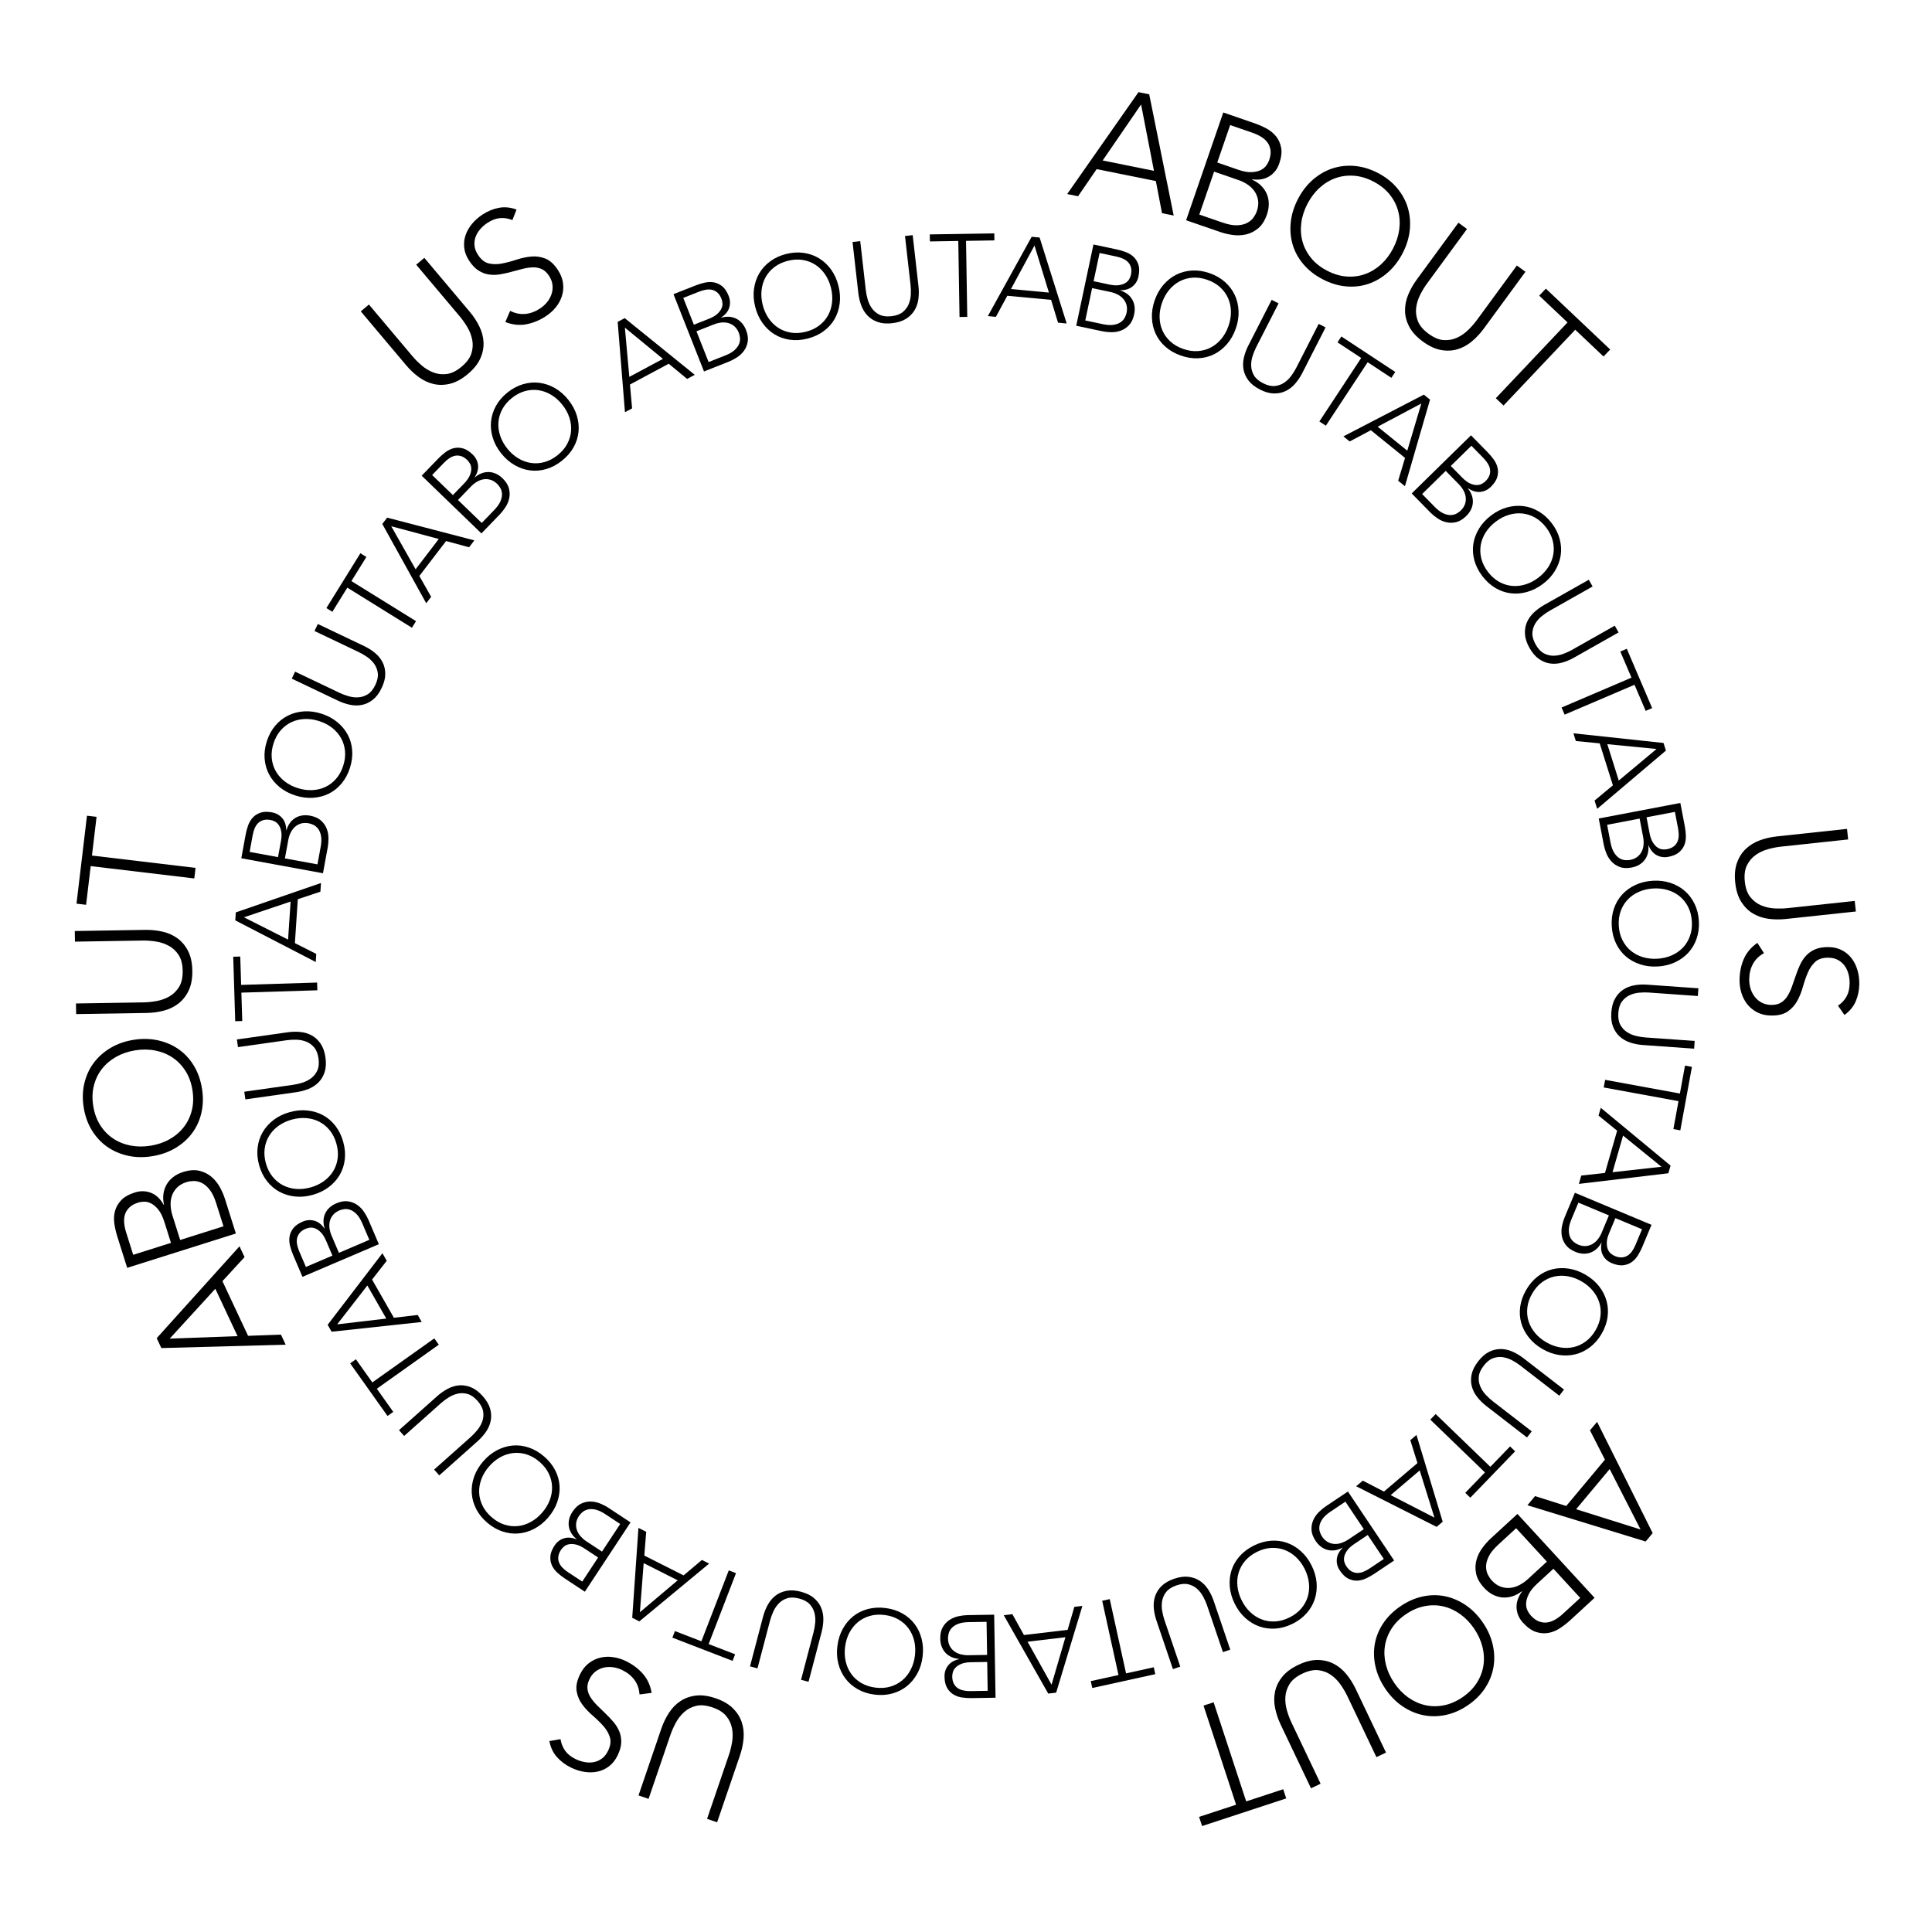 <?xml version="1.0" encoding="iso-8859-1"?>
<!-- Generator: Adobe Illustrator 23.0.1, SVG Export Plug-In . SVG Version: 6.00 Build 0)  -->
<svg version="1.1" id="Layer_1" xmlns="http://www.w3.org/2000/svg" xmlns:xlink="http://www.w3.org/1999/xlink" x="0px" y="0px"
	 viewBox="0 0 216 216" style="enable-background:new 0 0 216 216;" xml:space="preserve">
<g>
	<path d="M69.057,35.988l0.786-0.421l7.831,6.338l-0.855,0.458l-2.055-1.696l-4.335,2.323l0.24,2.669l-0.798,0.428L69.057,35.988z
		 M69.862,36.629l0.496,5.507l3.757-2.013L69.862,36.629z"/>
	<path d="M75.297,32.89l2.488-0.982c0.325-0.128,0.665-0.232,1.02-0.311c0.354-0.079,0.697-0.087,1.027-0.024
		s0.637,0.209,0.921,0.44c0.284,0.231,0.522,0.591,0.715,1.079c0.173,0.439,0.194,0.873,0.062,1.301
		c-0.132,0.428-0.433,0.796-0.904,1.104l0.01,0.024c0.294-0.088,0.581-0.124,0.86-0.107s0.541,0.083,0.784,0.198
		c0.243,0.116,0.461,0.281,0.654,0.497s0.349,0.473,0.468,0.774c0.196,0.496,0.26,0.938,0.192,1.327
		c-0.067,0.389-0.21,0.729-0.428,1.022c-0.218,0.293-0.483,0.539-0.795,0.737c-0.312,0.199-0.614,0.355-0.907,0.471l-2.757,1.088
		L75.297,32.89z M77.576,36.305l1.671-0.66c0.415-0.164,0.732-0.348,0.953-0.552c0.22-0.205,0.375-0.409,0.463-0.613
		c0.089-0.205,0.125-0.399,0.107-0.585s-0.053-0.348-0.107-0.486c-0.119-0.301-0.269-0.531-0.449-0.69s-0.379-0.264-0.596-0.314
		s-0.45-0.055-0.697-0.014s-0.497,0.111-0.749,0.211l-1.781,0.703L77.576,36.305z M79.223,40.477l1.842-0.727
		c0.472-0.186,0.83-0.393,1.073-0.621c0.244-0.228,0.409-0.458,0.497-0.689c0.087-0.231,0.119-0.454,0.097-0.666
		c-0.023-0.212-0.064-0.395-0.125-0.55c-0.125-0.317-0.294-0.565-0.506-0.745c-0.211-0.18-0.443-0.302-0.695-0.367
		c-0.251-0.065-0.514-0.082-0.788-0.049c-0.274,0.033-0.537,0.099-0.789,0.199l-1.964,0.775L79.223,40.477z"/>
	<path d="M84.43,34.298c-0.173-0.687-0.218-1.347-0.134-1.981c0.084-0.634,0.276-1.212,0.578-1.735
		c0.301-0.522,0.708-0.974,1.221-1.355c0.512-0.381,1.112-0.659,1.799-0.832c0.687-0.173,1.346-0.213,1.978-0.12
		c0.632,0.093,1.205,0.298,1.717,0.616c0.513,0.317,0.957,0.735,1.331,1.254c0.374,0.519,0.647,1.122,0.821,1.809
		c0.173,0.687,0.218,1.35,0.135,1.988c-0.083,0.639-0.274,1.219-0.576,1.741c-0.301,0.522-0.708,0.972-1.222,1.349
		s-1.114,0.652-1.801,0.826c-0.687,0.173-1.345,0.215-1.977,0.126c-0.631-0.089-1.203-0.292-1.715-0.609
		c-0.513-0.317-0.957-0.737-1.332-1.26C84.877,35.59,84.603,34.985,84.43,34.298z M85.27,34.087c0.141,0.56,0.361,1.059,0.661,1.497
		s0.66,0.794,1.08,1.067c0.42,0.272,0.892,0.452,1.414,0.537c0.521,0.085,1.075,0.054,1.66-0.094s1.087-0.382,1.506-0.704
		c0.419-0.322,0.75-0.703,0.99-1.142c0.241-0.439,0.39-0.923,0.446-1.451c0.056-0.528,0.014-1.072-0.127-1.632
		c-0.141-0.56-0.361-1.059-0.661-1.497s-0.66-0.794-1.081-1.067c-0.42-0.272-0.891-0.452-1.413-0.537s-1.075-0.054-1.66,0.094
		c-0.585,0.147-1.087,0.382-1.507,0.704c-0.419,0.322-0.75,0.703-0.99,1.142c-0.241,0.439-0.39,0.923-0.446,1.451
		C85.086,32.983,85.128,33.527,85.27,34.087z"/>
	<path d="M102.686,31.986c0.056,0.496,0.053,0.976-0.008,1.44s-0.205,0.886-0.431,1.263s-0.542,0.695-0.948,0.952
		s-0.922,0.422-1.548,0.493c-0.625,0.071-1.165,0.027-1.619-0.133c-0.454-0.16-0.833-0.398-1.137-0.716
		c-0.305-0.317-0.539-0.695-0.703-1.134c-0.165-0.439-0.274-0.906-0.331-1.401l-0.646-5.695l0.86-0.098l0.622,5.473
		c0.037,0.331,0.107,0.679,0.211,1.045c0.103,0.367,0.262,0.701,0.477,1.001c0.214,0.302,0.497,0.538,0.846,0.709
		c0.35,0.171,0.793,0.227,1.332,0.166s0.959-0.214,1.261-0.46s0.524-0.539,0.666-0.881c0.142-0.341,0.222-0.703,0.24-1.083
		c0.018-0.38,0.009-0.736-0.029-1.066l-0.621-5.474l0.86-0.098L102.686,31.986z"/>
	<path d="M107.138,26.942l-3.174,0.052l-0.013-0.787l7.212-0.117l0.013,0.787l-3.173,0.052l0.138,8.498l-0.865,0.014L107.138,26.942
		z"/>
	<path d="M115.341,26.472l0.888,0.083l3.026,9.609l-0.967-0.09l-0.775-2.549l-4.896-0.458l-1.274,2.357l-0.901-0.084L115.341,26.472
		z M115.657,27.45l-2.629,4.865l4.244,0.397L115.657,27.45z"/>
	<path d="M122.25,27.334l2.617,0.555c0.343,0.072,0.683,0.174,1.021,0.304s0.629,0.312,0.87,0.546
		c0.24,0.234,0.416,0.526,0.525,0.875c0.108,0.349,0.108,0.781,0,1.294c-0.098,0.462-0.32,0.835-0.666,1.119
		c-0.347,0.284-0.801,0.425-1.363,0.422l-0.005,0.025c0.293,0.089,0.552,0.218,0.775,0.386c0.224,0.168,0.405,0.368,0.544,0.598
		s0.229,0.489,0.271,0.775s0.029,0.587-0.037,0.904c-0.11,0.521-0.302,0.926-0.572,1.212s-0.578,0.492-0.922,0.616
		c-0.344,0.124-0.7,0.183-1.069,0.176s-0.708-0.043-1.016-0.108l-2.899-0.615L122.25,27.334z M121.335,35.827l1.937,0.411
		c0.496,0.105,0.909,0.13,1.238,0.075c0.329-0.055,0.594-0.155,0.794-0.301c0.201-0.145,0.351-0.312,0.448-0.501
		c0.099-0.189,0.165-0.365,0.199-0.528c0.071-0.333,0.067-0.633-0.01-0.9c-0.078-0.267-0.203-0.497-0.377-0.689
		c-0.174-0.193-0.384-0.352-0.63-0.476c-0.246-0.124-0.502-0.214-0.768-0.27l-2.065-0.438L121.335,35.827z M122.265,31.439
		l1.758,0.373c0.437,0.092,0.803,0.114,1.099,0.065c0.297-0.049,0.538-0.134,0.725-0.255c0.187-0.122,0.324-0.264,0.413-0.429
		c0.088-0.165,0.147-0.319,0.179-0.465c0.067-0.316,0.069-0.591,0.007-0.823c-0.062-0.232-0.17-0.429-0.323-0.591
		c-0.154-0.162-0.345-0.294-0.573-0.396s-0.476-0.181-0.741-0.237l-1.873-0.397L122.265,31.439z"/>
	<path d="M129.103,33.554c0.234-0.668,0.562-1.243,0.982-1.726c0.42-0.482,0.899-0.858,1.439-1.127
		c0.539-0.269,1.128-0.421,1.766-0.456c0.639-0.035,1.291,0.065,1.96,0.3c0.668,0.235,1.239,0.566,1.715,0.993
		c0.476,0.427,0.84,0.914,1.092,1.462c0.252,0.547,0.392,1.141,0.417,1.78c0.025,0.64-0.08,1.293-0.314,1.961
		c-0.235,0.668-0.563,1.246-0.985,1.732c-0.421,0.487-0.901,0.864-1.441,1.133c-0.539,0.269-1.128,0.419-1.764,0.45
		c-0.637,0.031-1.289-0.071-1.957-0.306s-1.241-0.564-1.718-0.986c-0.477-0.423-0.842-0.908-1.094-1.456s-0.391-1.143-0.414-1.786
		C128.762,34.877,128.867,34.222,129.103,33.554z M129.919,33.841c-0.191,0.544-0.283,1.082-0.275,1.613s0.111,1.026,0.312,1.486
		c0.199,0.459,0.493,0.869,0.882,1.228c0.388,0.359,0.866,0.639,1.436,0.839s1.117,0.282,1.645,0.245
		c0.528-0.037,1.014-0.172,1.457-0.405c0.443-0.233,0.834-0.554,1.173-0.963s0.604-0.886,0.795-1.431s0.284-1.082,0.276-1.613
		c-0.008-0.531-0.112-1.026-0.312-1.486c-0.2-0.459-0.494-0.869-0.882-1.228c-0.389-0.359-0.867-0.638-1.437-0.838
		s-1.117-0.282-1.645-0.245s-1.013,0.172-1.456,0.405c-0.444,0.233-0.835,0.555-1.174,0.964S130.11,33.296,129.919,33.841z"/>
	<path d="M145.594,41.708c-0.227,0.444-0.494,0.843-0.803,1.196c-0.308,0.353-0.66,0.625-1.057,0.815s-0.835,0.28-1.316,0.271
		c-0.48-0.01-1.001-0.158-1.562-0.445c-0.561-0.286-0.985-0.622-1.275-1.005c-0.29-0.384-0.475-0.792-0.553-1.225
		c-0.078-0.433-0.064-0.877,0.041-1.334s0.271-0.907,0.498-1.351l2.607-5.104l0.771,0.394l-2.506,4.906
		c-0.15,0.296-0.284,0.625-0.401,0.988c-0.116,0.362-0.168,0.729-0.155,1.098c0.012,0.37,0.116,0.723,0.313,1.059
		c0.196,0.336,0.536,0.627,1.019,0.874s0.918,0.351,1.306,0.313c0.387-0.038,0.734-0.16,1.041-0.366s0.573-0.463,0.799-0.771
		c0.225-0.307,0.413-0.608,0.564-0.904l2.506-4.905l0.771,0.394L145.594,41.708z"/>
	<path d="M152.183,40.021l-2.65-1.746l0.433-0.657l6.024,3.968l-0.434,0.657l-2.65-1.746l-4.675,7.097l-0.723-0.476L152.183,40.021z
		"/>
	<path d="M159.186,44.121l0.693,0.561l-2.806,9.676l-0.755-0.611l0.767-2.552l-3.822-3.095l-2.367,1.256l-0.703-0.569
		L159.186,44.121z M158.907,45.111l-4.884,2.593l3.312,2.683L158.907,45.111z"/>
	<path d="M164.46,48.667l1.872,1.911c0.245,0.25,0.473,0.522,0.683,0.818c0.211,0.296,0.352,0.608,0.422,0.937
		c0.071,0.328,0.056,0.668-0.047,1.02s-0.341,0.71-0.716,1.078c-0.337,0.33-0.729,0.518-1.174,0.563
		c-0.446,0.045-0.902-0.089-1.369-0.403l-0.019,0.019c0.195,0.237,0.34,0.487,0.433,0.751c0.094,0.264,0.134,0.53,0.122,0.799
		c-0.012,0.269-0.079,0.534-0.202,0.795c-0.124,0.261-0.301,0.505-0.532,0.732c-0.381,0.374-0.764,0.604-1.147,0.693
		s-0.754,0.09-1.108,0.002c-0.354-0.087-0.684-0.235-0.987-0.446c-0.305-0.21-0.566-0.427-0.787-0.652l-2.074-2.117L164.46,48.667z
		 M158.996,55.234l1.386,1.414c0.355,0.362,0.685,0.611,0.989,0.748c0.305,0.136,0.581,0.199,0.829,0.189
		c0.247-0.01,0.464-0.066,0.65-0.169c0.187-0.104,0.339-0.213,0.458-0.33c0.243-0.238,0.406-0.49,0.489-0.755
		s0.106-0.526,0.068-0.783c-0.037-0.257-0.125-0.505-0.262-0.744c-0.137-0.24-0.3-0.456-0.489-0.65l-1.478-1.508L158.996,55.234z
		 M162.199,52.095l1.258,1.283c0.312,0.318,0.604,0.54,0.879,0.663c0.273,0.124,0.522,0.186,0.745,0.188
		c0.223,0.002,0.416-0.041,0.581-0.129c0.164-0.088,0.3-0.184,0.406-0.288c0.23-0.226,0.385-0.454,0.461-0.682
		s0.096-0.452,0.058-0.671c-0.038-0.22-0.124-0.436-0.258-0.647s-0.296-0.414-0.485-0.608l-1.34-1.367L162.199,52.095z"/>
	<path d="M166.712,57.625c0.564-0.427,1.155-0.726,1.771-0.896s1.225-0.219,1.822-0.146c0.599,0.073,1.174,0.271,1.725,0.595
		c0.552,0.323,1.041,0.767,1.469,1.332c0.427,0.564,0.721,1.156,0.882,1.774c0.161,0.619,0.195,1.226,0.104,1.821
		c-0.092,0.596-0.304,1.167-0.636,1.714c-0.331,0.547-0.779,1.034-1.345,1.461c-0.564,0.428-1.157,0.728-1.777,0.901
		c-0.62,0.173-1.229,0.223-1.827,0.149s-1.172-0.273-1.72-0.599s-1.035-0.771-1.463-1.335c-0.427-0.565-0.723-1.155-0.887-1.771
		c-0.165-0.616-0.201-1.221-0.109-1.817c0.092-0.596,0.306-1.168,0.641-1.718C165.696,58.542,166.146,58.053,166.712,57.625z
		 M167.233,58.316c-0.46,0.348-0.833,0.746-1.12,1.193c-0.286,0.447-0.474,0.917-0.561,1.411s-0.067,0.997,0.058,1.511
		c0.126,0.513,0.37,1.011,0.734,1.492c0.364,0.481,0.776,0.852,1.236,1.112s0.939,0.416,1.438,0.466
		c0.498,0.05,1.002-0.002,1.51-0.156s0.992-0.405,1.452-0.753c0.461-0.348,0.834-0.746,1.121-1.193
		c0.286-0.447,0.474-0.917,0.561-1.411c0.087-0.494,0.067-0.997-0.058-1.511c-0.126-0.514-0.37-1.011-0.734-1.492
		c-0.364-0.481-0.776-0.852-1.236-1.112c-0.46-0.26-0.939-0.416-1.438-0.466c-0.498-0.05-1.002,0.001-1.51,0.156
		C168.178,57.716,167.694,57.968,167.233,58.316z"/>
	<path d="M175.971,73.527c-0.435,0.246-0.877,0.431-1.329,0.556c-0.451,0.125-0.896,0.157-1.331,0.097s-0.852-0.227-1.247-0.5
		s-0.748-0.685-1.059-1.232c-0.31-0.548-0.479-1.062-0.51-1.542s0.041-0.922,0.214-1.327s0.43-0.768,0.77-1.09
		s0.727-0.607,1.16-0.852l4.989-2.821l0.426,0.753l-4.795,2.711c-0.289,0.164-0.582,0.365-0.879,0.603
		c-0.298,0.238-0.543,0.515-0.736,0.831c-0.193,0.315-0.301,0.667-0.321,1.056c-0.021,0.389,0.102,0.819,0.368,1.291
		c0.267,0.472,0.572,0.799,0.916,0.981c0.345,0.182,0.701,0.271,1.071,0.268c0.369-0.003,0.733-0.07,1.091-0.202
		s0.681-0.279,0.97-0.443l4.795-2.711l0.426,0.753L175.971,73.527z"/>
	<path d="M182.401,75.761l-1.247-2.918l0.723-0.31l2.836,6.633l-0.724,0.31l-1.248-2.918l-7.814,3.34l-0.34-0.796L182.401,75.761z"
		/>
	<path d="M185.984,83.065l0.268,0.851l-7.687,6.514l-0.291-0.926l2.05-1.703l-1.476-4.692l-2.667-0.261l-0.271-0.863L185.984,83.065
		z M185.205,83.737l-5.504-0.538l1.279,4.066L185.205,83.737z"/>
	<path d="M187.865,89.771l0.502,2.628c0.065,0.343,0.104,0.697,0.115,1.06c0.011,0.363-0.045,0.701-0.168,1.013
		c-0.122,0.312-0.324,0.587-0.604,0.823c-0.28,0.236-0.678,0.403-1.193,0.501c-0.463,0.088-0.894,0.028-1.289-0.181
		c-0.396-0.209-0.702-0.574-0.916-1.094l-0.026,0.005c0.032,0.306,0.014,0.594-0.055,0.865c-0.068,0.271-0.183,0.515-0.341,0.732
		c-0.159,0.217-0.362,0.401-0.609,0.55c-0.248,0.149-0.53,0.255-0.849,0.315c-0.523,0.1-0.97,0.08-1.339-0.059
		s-0.678-0.342-0.925-0.611c-0.247-0.269-0.439-0.575-0.576-0.918c-0.137-0.344-0.234-0.67-0.293-0.979l-0.556-2.912L187.865,89.771
		z M179.68,92.213l0.371,1.945c0.095,0.498,0.231,0.888,0.41,1.17c0.178,0.282,0.373,0.487,0.585,0.616
		c0.211,0.128,0.423,0.202,0.636,0.219c0.212,0.017,0.4,0.01,0.563-0.021c0.335-0.064,0.61-0.183,0.826-0.358
		c0.216-0.174,0.379-0.379,0.49-0.614c0.111-0.234,0.176-0.49,0.194-0.765c0.019-0.275,0.003-0.546-0.048-0.812l-0.396-2.074
		L179.68,92.213z M184.085,91.373l0.337,1.765c0.084,0.438,0.205,0.784,0.365,1.039s0.332,0.444,0.516,0.569
		c0.185,0.125,0.369,0.196,0.556,0.214c0.186,0.018,0.352,0.013,0.497-0.015c0.318-0.061,0.572-0.165,0.762-0.312
		c0.19-0.147,0.33-0.323,0.42-0.527c0.091-0.204,0.139-0.432,0.145-0.682c0.005-0.25-0.018-0.509-0.068-0.775l-0.358-1.881
		L184.085,91.373z"/>
	<path d="M184.776,98.469c0.707-0.043,1.364,0.035,1.972,0.235c0.608,0.199,1.141,0.496,1.598,0.889
		c0.458,0.393,0.826,0.876,1.106,1.45s0.441,1.215,0.484,1.922s-0.04,1.362-0.248,1.966c-0.209,0.604-0.517,1.129-0.923,1.574
		c-0.407,0.445-0.9,0.804-1.479,1.075s-1.222,0.429-1.929,0.472s-1.366-0.035-1.979-0.235c-0.612-0.199-1.146-0.495-1.604-0.888
		c-0.457-0.393-0.824-0.877-1.1-1.451s-0.435-1.215-0.478-1.922s0.037-1.362,0.242-1.966c0.204-0.604,0.51-1.128,0.916-1.573
		s0.901-0.804,1.485-1.076C183.424,98.669,184.069,98.512,184.776,98.469z M184.829,99.333c-0.576,0.034-1.107,0.159-1.594,0.372
		c-0.486,0.214-0.902,0.502-1.249,0.864c-0.346,0.362-0.608,0.792-0.788,1.289c-0.181,0.497-0.252,1.047-0.216,1.649
		s0.174,1.139,0.413,1.61c0.238,0.472,0.552,0.867,0.938,1.186c0.388,0.317,0.836,0.554,1.344,0.706
		c0.509,0.153,1.051,0.213,1.627,0.178s1.107-0.159,1.594-0.372c0.486-0.214,0.902-0.502,1.249-0.864
		c0.346-0.363,0.608-0.793,0.788-1.29c0.181-0.497,0.252-1.047,0.216-1.648c-0.036-0.603-0.174-1.14-0.413-1.611
		c-0.238-0.472-0.552-0.866-0.939-1.185c-0.387-0.318-0.835-0.554-1.343-0.707C185.947,99.357,185.404,99.298,184.829,99.333z"/>
	<path d="M183.688,116.835c-0.497-0.035-0.968-0.125-1.413-0.271c-0.446-0.146-0.834-0.364-1.164-0.655
		c-0.33-0.29-0.584-0.659-0.763-1.105s-0.246-0.983-0.201-1.612c0.045-0.628,0.187-1.149,0.427-1.566s0.544-0.746,0.911-0.987
		c0.368-0.241,0.782-0.403,1.244-0.484s0.941-0.104,1.438-0.068l5.717,0.405l-0.062,0.863l-5.494-0.39
		c-0.332-0.023-0.688-0.018-1.066,0.017c-0.38,0.034-0.737,0.13-1.072,0.285c-0.335,0.156-0.619,0.391-0.852,0.702
		c-0.232,0.312-0.368,0.739-0.406,1.279c-0.039,0.541,0.035,0.982,0.222,1.324c0.186,0.342,0.434,0.614,0.744,0.815
		c0.31,0.202,0.65,0.347,1.021,0.435c0.371,0.087,0.722,0.143,1.054,0.166l5.494,0.39l-0.061,0.864L183.688,116.835z"/>
	<path d="M187.815,122.258l0.571-3.122l0.774,0.142l-1.299,7.096l-0.774-0.142l0.571-3.122l-8.359-1.531l0.156-0.852
		L187.815,122.258z"/>
	<path d="M186.771,130.316l-0.246,0.857l-10.005,1.188l0.269-0.933l2.649-0.288l1.359-4.727l-2.079-1.69l0.25-0.869L186.771,130.316
		z M185.752,130.446l-4.292-3.487l-1.179,4.097L185.752,130.446z"/>
	<path d="M184.642,136.938l-1.033,2.469c-0.135,0.322-0.298,0.638-0.488,0.946c-0.191,0.309-0.424,0.56-0.699,0.753
		c-0.275,0.192-0.595,0.311-0.958,0.353s-0.787-0.038-1.271-0.24c-0.436-0.183-0.761-0.47-0.975-0.863
		c-0.215-0.394-0.269-0.865-0.161-1.418l-0.023-0.01c-0.143,0.272-0.317,0.502-0.524,0.69c-0.206,0.188-0.436,0.329-0.688,0.423
		c-0.252,0.094-0.522,0.135-0.812,0.122c-0.289-0.012-0.583-0.08-0.881-0.205c-0.492-0.205-0.854-0.469-1.085-0.788
		s-0.376-0.659-0.434-1.02c-0.058-0.361-0.049-0.722,0.027-1.084c0.075-0.361,0.174-0.688,0.295-0.978l1.145-2.734L184.642,136.938z
		 M176.467,134.456l-0.765,1.827c-0.195,0.468-0.297,0.869-0.304,1.202c-0.007,0.334,0.043,0.612,0.147,0.837
		c0.105,0.224,0.242,0.401,0.409,0.533c0.168,0.132,0.328,0.23,0.481,0.294c0.314,0.132,0.61,0.185,0.887,0.158
		s0.525-0.107,0.748-0.241c0.222-0.135,0.417-0.312,0.584-0.53c0.168-0.22,0.304-0.454,0.408-0.704l0.815-1.948L176.467,134.456z
		 M180.604,136.188l-0.693,1.657c-0.172,0.411-0.262,0.767-0.269,1.067c-0.008,0.3,0.031,0.554,0.115,0.76
		c0.085,0.205,0.199,0.367,0.345,0.484c0.145,0.118,0.286,0.205,0.423,0.263c0.299,0.125,0.568,0.179,0.808,0.16
		c0.24-0.019,0.454-0.087,0.642-0.208c0.188-0.12,0.354-0.283,0.496-0.488c0.143-0.206,0.267-0.434,0.371-0.684l0.739-1.767
		L180.604,136.188z"/>
	<path d="M177.254,142.51c0.613,0.355,1.117,0.784,1.514,1.286c0.396,0.503,0.676,1.044,0.84,1.624s0.204,1.188,0.12,1.82
		c-0.085,0.634-0.304,1.257-0.659,1.869c-0.355,0.613-0.786,1.113-1.294,1.501s-1.055,0.655-1.64,0.802
		c-0.584,0.146-1.193,0.172-1.826,0.078s-1.256-0.318-1.868-0.674c-0.613-0.354-1.119-0.785-1.519-1.289
		c-0.4-0.505-0.683-1.047-0.847-1.627s-0.202-1.187-0.114-1.817s0.31-1.253,0.665-1.866c0.354-0.612,0.784-1.114,1.288-1.504
		c0.504-0.391,1.049-0.658,1.634-0.805c0.585-0.146,1.195-0.171,1.832-0.075C176.017,141.93,176.642,142.155,177.254,142.51z
		 M176.82,143.259c-0.5-0.289-1.011-0.479-1.534-0.57s-1.029-0.081-1.518,0.03c-0.489,0.11-0.946,0.323-1.371,0.638
		s-0.788,0.733-1.091,1.255c-0.303,0.522-0.484,1.046-0.546,1.571c-0.062,0.524-0.02,1.026,0.127,1.506s0.39,0.923,0.729,1.332
		c0.34,0.409,0.759,0.758,1.258,1.047c0.5,0.29,1.011,0.479,1.534,0.571c0.523,0.091,1.029,0.081,1.518-0.03
		c0.489-0.111,0.946-0.323,1.371-0.639c0.425-0.314,0.788-0.732,1.091-1.255c0.303-0.521,0.484-1.045,0.546-1.57
		c0.062-0.525,0.02-1.027-0.127-1.507c-0.146-0.479-0.39-0.923-0.729-1.331C177.738,143.897,177.319,143.549,176.82,143.259z"/>
	<path d="M166.183,157.202c-0.395-0.305-0.736-0.642-1.026-1.01s-0.492-0.765-0.605-1.189s-0.121-0.872-0.022-1.343
		s0.341-0.955,0.726-1.453c0.386-0.498,0.793-0.854,1.224-1.068s0.866-0.319,1.306-0.316c0.44,0.003,0.875,0.099,1.304,0.286
		c0.43,0.188,0.841,0.436,1.235,0.74l4.534,3.506l-0.529,0.685l-4.357-3.369c-0.264-0.204-0.562-0.396-0.896-0.577
		c-0.335-0.183-0.686-0.301-1.051-0.356c-0.366-0.057-0.732-0.02-1.099,0.112c-0.366,0.131-0.716,0.41-1.047,0.84
		c-0.332,0.429-0.515,0.837-0.55,1.225c-0.034,0.388,0.021,0.751,0.168,1.091s0.35,0.648,0.609,0.928
		c0.26,0.278,0.521,0.519,0.784,0.722l4.357,3.37l-0.529,0.685L166.183,157.202z"/>
	<path d="M166.623,163.994l2.205-2.283l0.565,0.547l-5.011,5.188l-0.565-0.546l2.204-2.283l-6.113-5.903l0.601-0.623
		L166.623,163.994z"/>
	<path d="M161.295,170.128l-0.68,0.578l-8.993-4.541l0.739-0.629l2.367,1.225l3.746-3.188l-0.799-2.558l0.689-0.586L161.295,170.128
		z M160.373,169.672l-1.648-5.278l-3.247,2.762L160.373,169.672z"/>
	<path d="M155.866,174.467l-2.224,1.488c-0.29,0.194-0.601,0.368-0.93,0.521c-0.329,0.151-0.662,0.232-0.998,0.242
		c-0.336,0.009-0.667-0.069-0.993-0.234c-0.327-0.166-0.636-0.467-0.928-0.902c-0.263-0.393-0.375-0.812-0.338-1.258
		c0.038-0.446,0.255-0.87,0.649-1.271l-0.015-0.021c-0.27,0.148-0.542,0.244-0.818,0.287s-0.546,0.034-0.808-0.027
		s-0.51-0.177-0.744-0.346c-0.234-0.17-0.442-0.389-0.622-0.657c-0.297-0.443-0.453-0.862-0.47-1.256s0.051-0.758,0.201-1.09
		c0.151-0.333,0.358-0.629,0.62-0.889c0.263-0.26,0.525-0.478,0.787-0.652l2.463-1.649L155.866,174.467z M150.418,167.887
		l-1.646,1.102c-0.421,0.282-0.727,0.561-0.917,0.835c-0.189,0.274-0.302,0.534-0.338,0.779c-0.036,0.244-0.021,0.468,0.047,0.671
		c0.066,0.202,0.146,0.372,0.239,0.511c0.189,0.283,0.407,0.49,0.652,0.62c0.245,0.131,0.497,0.201,0.757,0.211
		c0.26,0.011,0.52-0.029,0.78-0.119c0.261-0.091,0.503-0.211,0.729-0.361l1.755-1.175L150.418,167.887z M152.914,171.613l-1.493,1
		c-0.37,0.248-0.642,0.495-0.813,0.741c-0.172,0.247-0.279,0.479-0.322,0.697c-0.043,0.219-0.037,0.417,0.02,0.595
		c0.056,0.179,0.126,0.329,0.208,0.453c0.181,0.269,0.375,0.461,0.585,0.579c0.21,0.116,0.427,0.177,0.65,0.181
		c0.223,0.003,0.45-0.042,0.684-0.135c0.232-0.093,0.461-0.214,0.687-0.365l1.591-1.065L152.914,171.613z"/>
	<path d="M146.642,175.032c0.315,0.634,0.5,1.27,0.554,1.907c0.053,0.638-0.012,1.243-0.194,1.817
		c-0.184,0.575-0.484,1.103-0.904,1.585c-0.419,0.482-0.945,0.881-1.58,1.196c-0.634,0.315-1.27,0.495-1.907,0.539
		c-0.638,0.043-1.24-0.035-1.809-0.235c-0.568-0.201-1.091-0.515-1.567-0.942c-0.477-0.427-0.872-0.958-1.188-1.592
		s-0.501-1.271-0.556-1.913c-0.056-0.642,0.008-1.249,0.191-1.824c0.183-0.574,0.484-1.101,0.906-1.578
		c0.421-0.479,0.949-0.875,1.583-1.19s1.269-0.497,1.904-0.545s1.237,0.029,1.807,0.229c0.568,0.201,1.092,0.517,1.569,0.948
		C145.93,173.865,146.326,174.397,146.642,175.032z M145.867,175.418c-0.258-0.518-0.579-0.958-0.966-1.322
		c-0.386-0.364-0.813-0.635-1.282-0.812c-0.469-0.178-0.968-0.252-1.495-0.224c-0.528,0.028-1.062,0.177-1.603,0.445
		s-0.98,0.605-1.322,1.01c-0.341,0.403-0.582,0.846-0.724,1.326c-0.142,0.481-0.184,0.985-0.126,1.514
		c0.058,0.527,0.215,1.05,0.472,1.566s0.578,0.958,0.965,1.322s0.814,0.635,1.283,0.812s0.967,0.252,1.495,0.224
		c0.527-0.028,1.062-0.177,1.602-0.445c0.54-0.27,0.981-0.605,1.322-1.01c0.341-0.403,0.582-0.846,0.724-1.327
		c0.143-0.48,0.185-0.984,0.127-1.513S146.124,175.935,145.867,175.418z"/>
	<path d="M129.293,181.183c-0.16-0.472-0.26-0.941-0.299-1.408c-0.038-0.468,0.013-0.909,0.152-1.326s0.381-0.795,0.724-1.133
		c0.342-0.338,0.812-0.607,1.407-0.811c0.597-0.202,1.133-0.273,1.61-0.214s0.898,0.212,1.264,0.457s0.674,0.565,0.928,0.959
		s0.461,0.827,0.621,1.299l1.844,5.427l-0.819,0.278l-1.771-5.216c-0.107-0.314-0.25-0.64-0.429-0.977
		c-0.179-0.336-0.405-0.629-0.68-0.877c-0.273-0.249-0.6-0.42-0.978-0.513c-0.378-0.094-0.823-0.053-1.337,0.121
		c-0.513,0.175-0.891,0.414-1.134,0.718c-0.243,0.305-0.397,0.639-0.463,1.003c-0.065,0.363-0.067,0.733-0.004,1.109
		c0.062,0.375,0.147,0.721,0.254,1.035l1.772,5.216l-0.82,0.278L129.293,181.183z"/>
	<path d="M125.894,187.085l3.1-0.682l0.169,0.77l-7.045,1.548l-0.169-0.769l3.1-0.682l-1.823-8.301l0.845-0.186L125.894,187.085z"/>
	<path d="M118.08,189.24l-0.886,0.105l-4.973-8.763l0.964-0.114l1.293,2.33l4.884-0.578l0.752-2.571l0.899-0.106L118.08,189.24z
		 M117.565,188.351l1.551-5.308l-4.233,0.501L117.565,188.351z"/>
	<path d="M111.302,189.807l-2.674,0.044c-0.35,0.006-0.704-0.018-1.064-0.068c-0.359-0.051-0.682-0.164-0.969-0.338
		c-0.287-0.175-0.523-0.421-0.708-0.736c-0.184-0.316-0.281-0.736-0.289-1.262c-0.008-0.472,0.125-0.885,0.399-1.239
		c0.274-0.354,0.686-0.593,1.235-0.715l0-0.026c-0.307-0.021-0.587-0.089-0.843-0.203c-0.255-0.113-0.477-0.268-0.664-0.461
		c-0.187-0.194-0.333-0.426-0.438-0.695s-0.16-0.565-0.166-0.889c-0.008-0.533,0.087-0.971,0.287-1.31
		c0.2-0.341,0.454-0.609,0.761-0.807c0.308-0.197,0.642-0.334,1.003-0.409c0.362-0.076,0.7-0.116,1.015-0.122l2.963-0.048
		L111.302,189.807z M110.299,181.323l-1.98,0.032c-0.507,0.008-0.915,0.076-1.223,0.203c-0.308,0.128-0.544,0.285-0.707,0.471
		c-0.163,0.187-0.271,0.383-0.325,0.589c-0.053,0.207-0.079,0.393-0.076,0.56c0.005,0.341,0.076,0.632,0.211,0.875
		c0.135,0.242,0.309,0.438,0.521,0.588c0.212,0.15,0.453,0.258,0.72,0.323c0.268,0.065,0.538,0.097,0.808,0.092l2.111-0.034
		L110.299,181.323z M110.371,185.809l-1.796,0.029c-0.446,0.007-0.808,0.067-1.086,0.181c-0.278,0.114-0.494,0.251-0.649,0.411
		s-0.257,0.33-0.307,0.51c-0.049,0.18-0.073,0.345-0.071,0.493c0.005,0.323,0.064,0.591,0.177,0.804s0.262,0.381,0.447,0.505
		c0.186,0.123,0.402,0.209,0.647,0.258c0.246,0.049,0.504,0.07,0.775,0.066l1.914-0.031L110.371,185.809z"/>
	<path d="M103.148,185.21c-0.087,0.703-0.285,1.335-0.593,1.896c-0.308,0.562-0.696,1.03-1.166,1.408
		c-0.47,0.378-1.013,0.651-1.629,0.822c-0.616,0.17-1.275,0.211-1.978,0.124c-0.703-0.088-1.332-0.289-1.887-0.604
		c-0.556-0.316-1.015-0.715-1.378-1.196c-0.363-0.48-0.625-1.031-0.786-1.65s-0.198-1.28-0.11-1.982
		c0.087-0.703,0.285-1.337,0.593-1.902s0.697-1.037,1.167-1.415c0.47-0.377,1.013-0.649,1.628-0.814
		c0.615-0.166,1.274-0.205,1.978-0.118c0.703,0.088,1.332,0.287,1.888,0.599c0.556,0.312,1.016,0.707,1.378,1.188
		c0.363,0.481,0.625,1.034,0.785,1.657C103.199,183.845,103.235,184.508,103.148,185.21z M102.289,185.104
		c0.071-0.572,0.046-1.117-0.074-1.635s-0.328-0.979-0.621-1.386s-0.667-0.743-1.123-1.012c-0.456-0.269-0.983-0.439-1.582-0.514
		s-1.152-0.038-1.659,0.11c-0.508,0.148-0.953,0.384-1.337,0.706c-0.384,0.323-0.697,0.72-0.941,1.191
		c-0.244,0.473-0.401,0.995-0.473,1.567s-0.046,1.117,0.074,1.635c0.121,0.518,0.328,0.979,0.621,1.386
		c0.293,0.406,0.667,0.744,1.123,1.012c0.456,0.269,0.983,0.439,1.582,0.514s1.152,0.038,1.659-0.11s0.953-0.384,1.337-0.706
		c0.383-0.323,0.697-0.72,0.941-1.191C102.061,186.198,102.218,185.676,102.289,185.104z"/>
	<path d="M85.308,180.761c0.127-0.481,0.303-0.928,0.529-1.339s0.512-0.751,0.859-1.021c0.347-0.271,0.756-0.452,1.228-0.545
		s1.012-0.06,1.621,0.102c0.609,0.16,1.096,0.396,1.461,0.709c0.365,0.313,0.632,0.673,0.801,1.079s0.25,0.844,0.245,1.312
		c-0.005,0.468-0.072,0.943-0.199,1.426l-1.458,5.543l-0.837-0.221l1.401-5.327c0.084-0.321,0.146-0.672,0.182-1.051
		c0.037-0.379,0.009-0.748-0.082-1.106c-0.091-0.358-0.268-0.681-0.532-0.967c-0.264-0.287-0.658-0.499-1.182-0.637
		c-0.524-0.138-0.972-0.147-1.342-0.028c-0.37,0.12-0.683,0.313-0.939,0.581c-0.255,0.267-0.461,0.574-0.616,0.923
		c-0.155,0.348-0.274,0.683-0.359,1.004l-1.401,5.327l-0.837-0.221L85.308,180.761z"/>
	<path d="M79.226,183.81l2.961,1.143l-0.283,0.734l-6.73-2.597l0.283-0.734l2.961,1.143l3.06-7.929l0.808,0.312L79.226,183.81z"/>
	<path d="M71.479,181.273l-0.796-0.401l0.697-10.051l0.866,0.438l-0.21,2.656l4.39,2.217l2.048-1.728l0.808,0.408L71.479,181.273z
		 M71.542,180.248l4.226-3.567l-3.805-1.921L71.542,180.248z"/>
	<path d="M65.385,177.955l-2.234-1.473c-0.292-0.192-0.572-0.411-0.84-0.655c-0.268-0.245-0.471-0.521-0.61-0.826
		c-0.138-0.307-0.195-0.643-0.169-1.007c0.026-0.365,0.184-0.767,0.472-1.205c0.26-0.395,0.603-0.66,1.029-0.798
		c0.426-0.139,0.9-0.104,1.423,0.105l0.014-0.022c-0.241-0.19-0.435-0.404-0.582-0.643c-0.146-0.238-0.243-0.489-0.288-0.755
		s-0.035-0.539,0.03-0.82c0.065-0.282,0.187-0.558,0.365-0.828c0.293-0.445,0.619-0.752,0.976-0.92s0.718-0.246,1.083-0.236
		c0.365,0.011,0.719,0.086,1.06,0.228s0.644,0.299,0.906,0.472l2.475,1.632L65.385,177.955z M66.871,174.128l-1.5-0.988
		c-0.372-0.246-0.705-0.4-0.999-0.463s-0.55-0.071-0.768-0.026c-0.218,0.044-0.398,0.127-0.541,0.248
		c-0.142,0.12-0.254,0.243-0.336,0.367c-0.178,0.27-0.28,0.524-0.307,0.764c-0.026,0.239,0.002,0.462,0.085,0.669
		s0.213,0.399,0.389,0.578c0.175,0.179,0.376,0.343,0.603,0.491l1.599,1.055L66.871,174.128z M69.34,170.384l-1.654-1.09
		c-0.423-0.279-0.798-0.453-1.125-0.522c-0.327-0.068-0.61-0.071-0.85-0.01s-0.44,0.163-0.601,0.303
		c-0.16,0.141-0.286,0.28-0.378,0.419c-0.188,0.284-0.294,0.565-0.319,0.842s0.008,0.536,0.099,0.779s0.229,0.468,0.413,0.673
		s0.39,0.383,0.616,0.532l1.763,1.162L69.34,170.384z"/>
	<path d="M61.283,169.665c-0.462,0.536-0.977,0.953-1.543,1.25c-0.567,0.296-1.15,0.472-1.751,0.525
		c-0.601,0.055-1.204-0.019-1.811-0.218c-0.607-0.2-1.179-0.53-1.716-0.992c-0.537-0.463-0.949-0.979-1.236-1.55
		c-0.287-0.57-0.449-1.156-0.484-1.759c-0.036-0.602,0.051-1.205,0.26-1.81c0.209-0.604,0.545-1.175,1.007-1.712
		c0.462-0.536,0.978-0.955,1.548-1.255s1.155-0.477,1.755-0.53c0.601-0.055,1.203,0.02,1.807,0.223s1.174,0.535,1.711,0.998
		c0.537,0.462,0.95,0.977,1.24,1.544c0.291,0.567,0.454,1.151,0.489,1.754c0.036,0.602-0.053,1.206-0.265,1.814
		C62.082,168.556,61.745,169.128,61.283,169.665z M60.627,169.101c0.376-0.438,0.658-0.905,0.844-1.402
		c0.186-0.498,0.27-0.997,0.25-1.498c-0.019-0.5-0.144-0.988-0.374-1.464c-0.231-0.477-0.575-0.911-1.032-1.305
		s-0.938-0.669-1.443-0.826c-0.504-0.158-1.006-0.209-1.504-0.153s-0.979,0.213-1.443,0.471s-0.885,0.605-1.261,1.043
		c-0.377,0.438-0.658,0.904-0.844,1.402c-0.186,0.497-0.27,0.996-0.251,1.497c0.019,0.501,0.144,0.989,0.375,1.465
		c0.231,0.476,0.575,0.91,1.032,1.304s0.938,0.669,1.443,0.827c0.504,0.157,1.006,0.208,1.504,0.152s0.979-0.213,1.443-0.471
		S60.25,169.537,60.627,169.101z"/>
	<path d="M48.889,156.083c0.373-0.331,0.766-0.605,1.181-0.823s0.842-0.343,1.281-0.377c0.438-0.033,0.88,0.042,1.324,0.226
		c0.445,0.184,0.876,0.511,1.295,0.98c0.419,0.471,0.694,0.937,0.825,1.399c0.131,0.463,0.155,0.91,0.071,1.342
		c-0.083,0.432-0.257,0.842-0.521,1.229c-0.264,0.388-0.582,0.747-0.954,1.078l-4.28,3.812l-0.576-0.646l4.114-3.664
		c0.248-0.221,0.492-0.479,0.732-0.775c0.24-0.295,0.421-0.618,0.544-0.967s0.153-0.716,0.091-1.101
		c-0.062-0.384-0.272-0.778-0.633-1.184c-0.36-0.404-0.729-0.659-1.103-0.765c-0.375-0.105-0.743-0.117-1.104-0.036
		c-0.36,0.081-0.702,0.224-1.023,0.429c-0.321,0.204-0.606,0.417-0.854,0.638l-4.114,3.664l-0.576-0.646L48.889,156.083z"/>
	<path d="M42.129,155.262l1.838,2.587l-0.642,0.456l-4.178-5.88l0.642-0.456l1.838,2.587l6.928-4.922l0.501,0.705L42.129,155.262z"
		/>
	<path d="M37.075,148.888l-0.442-0.774l6.123-8.001l0.482,0.843l-1.64,2.1l2.44,4.271l2.662-0.312l0.449,0.786L37.075,148.888z
		 M37.693,148.065l5.492-0.646l-2.115-3.701L37.693,148.065z"/>
	<path d="M33.816,142.751l-1.051-2.461c-0.137-0.321-0.25-0.658-0.339-1.01c-0.088-0.353-0.106-0.694-0.053-1.025
		c0.053-0.332,0.191-0.644,0.414-0.934c0.224-0.29,0.576-0.538,1.059-0.744c0.434-0.186,0.867-0.218,1.299-0.098
		s0.808,0.41,1.128,0.872l0.024-0.01c-0.096-0.292-0.14-0.577-0.13-0.857c0.009-0.279,0.068-0.542,0.177-0.788
		c0.108-0.246,0.268-0.469,0.478-0.668c0.21-0.198,0.464-0.361,0.761-0.488c0.49-0.21,0.931-0.286,1.321-0.229s0.735,0.19,1.033,0.4
		c0.299,0.21,0.552,0.468,0.759,0.774c0.207,0.306,0.372,0.604,0.496,0.894l1.164,2.726L33.816,142.751z M37.167,140.379
		l-0.706-1.652c-0.175-0.41-0.368-0.723-0.578-0.937c-0.21-0.215-0.419-0.363-0.625-0.446s-0.402-0.113-0.588-0.091
		c-0.186,0.021-0.347,0.062-0.483,0.12c-0.297,0.127-0.523,0.283-0.677,0.468c-0.154,0.185-0.253,0.387-0.298,0.605
		c-0.044,0.218-0.043,0.45,0.005,0.696s0.125,0.493,0.231,0.742l0.752,1.761L37.167,140.379z M41.292,138.617l-0.777-1.821
		c-0.199-0.466-0.416-0.818-0.65-1.056s-0.469-0.396-0.703-0.477c-0.234-0.081-0.457-0.107-0.668-0.079
		c-0.211,0.029-0.394,0.075-0.546,0.141c-0.313,0.134-0.557,0.31-0.73,0.526c-0.174,0.217-0.29,0.451-0.348,0.705
		c-0.058,0.253-0.067,0.516-0.027,0.788c0.041,0.273,0.114,0.534,0.22,0.783l0.829,1.942L41.292,138.617z"/>
	<path d="M34.972,133.584c-0.682,0.191-1.341,0.255-1.977,0.188s-1.22-0.242-1.75-0.529c-0.53-0.286-0.993-0.681-1.389-1.183
		s-0.689-1.094-0.881-1.775s-0.25-1.34-0.174-1.975c0.076-0.634,0.265-1.212,0.568-1.733c0.303-0.521,0.709-0.976,1.217-1.364
		c0.509-0.389,1.104-0.679,1.785-0.87c0.682-0.192,1.343-0.256,1.983-0.19c0.641,0.064,1.226,0.24,1.756,0.527
		s0.991,0.682,1.383,1.185c0.391,0.503,0.683,1.096,0.875,1.777s0.252,1.339,0.181,1.972c-0.071,0.634-0.259,1.211-0.562,1.732
		s-0.71,0.977-1.223,1.366S35.653,133.392,34.972,133.584z M34.737,132.751c0.555-0.156,1.048-0.391,1.478-0.702
		c0.43-0.312,0.775-0.682,1.037-1.109s0.427-0.904,0.498-1.428c0.07-0.524,0.024-1.076-0.14-1.657s-0.412-1.076-0.746-1.486
		s-0.723-0.729-1.169-0.959c-0.446-0.229-0.934-0.363-1.463-0.405c-0.53-0.042-1.072,0.016-1.627,0.172
		c-0.556,0.156-1.048,0.391-1.479,0.702c-0.43,0.312-0.775,0.682-1.037,1.109c-0.261,0.428-0.427,0.903-0.497,1.428
		c-0.071,0.523-0.024,1.076,0.139,1.657c0.164,0.58,0.412,1.076,0.746,1.486s0.723,0.729,1.169,0.958
		c0.446,0.229,0.934,0.364,1.463,0.406C33.639,132.965,34.182,132.907,34.737,132.751z"/>
	<path d="M32.16,115.41c0.494-0.07,0.974-0.081,1.439-0.032c0.466,0.049,0.891,0.181,1.274,0.396
		c0.384,0.215,0.71,0.521,0.979,0.921c0.268,0.399,0.447,0.91,0.535,1.533c0.088,0.624,0.059,1.164-0.088,1.622
		c-0.147,0.458-0.375,0.844-0.684,1.156c-0.309,0.313-0.68,0.559-1.115,0.734c-0.434,0.177-0.898,0.3-1.391,0.369l-5.675,0.804
		l-0.121-0.857l5.454-0.772c0.329-0.046,0.675-0.126,1.039-0.239s0.693-0.281,0.988-0.504c0.295-0.223,0.523-0.512,0.686-0.865
		c0.162-0.354,0.205-0.8,0.129-1.337c-0.076-0.536-0.241-0.952-0.495-1.248c-0.254-0.295-0.553-0.509-0.899-0.641
		c-0.345-0.132-0.708-0.202-1.089-0.21s-0.736,0.011-1.065,0.058l-5.454,0.772l-0.121-0.857L32.16,115.41z"/>
	<path d="M26.987,110.978l0.098,3.173l-0.787,0.023l-0.223-7.21l0.787-0.023l0.098,3.172l8.495-0.263l0.026,0.865L26.987,110.978z"
		/>
	<path d="M26.304,102.897l0.059-0.89l9.523-3.287l-0.064,0.969l-2.527,0.845l-0.325,4.908l2.391,1.209l-0.06,0.903L26.304,102.897z
		 M27.273,102.554l4.935,2.495l0.282-4.253L27.273,102.554z"/>
	<path d="M26.978,95.955l0.483-2.632c0.063-0.344,0.155-0.687,0.275-1.029s0.295-0.637,0.522-0.884s0.514-0.43,0.86-0.549
		c0.347-0.119,0.777-0.13,1.293-0.036c0.464,0.085,0.844,0.297,1.137,0.636s0.446,0.789,0.458,1.351l0.026,0.005
		c0.081-0.296,0.203-0.558,0.364-0.787c0.162-0.228,0.356-0.415,0.583-0.56s0.482-0.243,0.767-0.292s0.586-0.046,0.904,0.012
		c0.524,0.097,0.934,0.276,1.228,0.539s0.507,0.564,0.641,0.904s0.202,0.695,0.205,1.064c0.003,0.37-0.023,0.709-0.08,1.019
		l-0.535,2.915L26.978,95.955z M31.082,95.828l0.324-1.768c0.081-0.438,0.092-0.805,0.035-1.1s-0.148-0.534-0.275-0.717
		s-0.273-0.317-0.44-0.401c-0.167-0.083-0.323-0.139-0.47-0.166c-0.318-0.058-0.592-0.053-0.823,0.016
		c-0.23,0.069-0.424,0.182-0.583,0.34c-0.158,0.158-0.285,0.353-0.38,0.583c-0.096,0.231-0.168,0.48-0.217,0.747l-0.345,1.883
		L31.082,95.828z M35.493,96.638l0.357-1.948c0.092-0.499,0.105-0.912,0.041-1.24c-0.064-0.327-0.172-0.589-0.323-0.786
		c-0.15-0.196-0.322-0.341-0.514-0.434c-0.192-0.093-0.369-0.155-0.533-0.185c-0.335-0.062-0.635-0.05-0.9,0.035
		c-0.264,0.085-0.491,0.217-0.679,0.396s-0.341,0.393-0.458,0.643c-0.117,0.25-0.2,0.508-0.249,0.774l-0.381,2.077L35.493,96.638z"
		/>
	<path d="M33.009,88.932c-0.674-0.216-1.258-0.528-1.752-0.935c-0.494-0.407-0.883-0.876-1.167-1.408
		c-0.284-0.532-0.452-1.117-0.504-1.753c-0.052-0.637,0.029-1.292,0.246-1.966s0.532-1.255,0.945-1.742
		c0.414-0.487,0.891-0.864,1.431-1.131s1.13-0.422,1.768-0.465c0.638-0.042,1.294,0.044,1.969,0.261s1.261,0.529,1.758,0.937
		c0.498,0.408,0.889,0.878,1.173,1.41c0.284,0.532,0.45,1.116,0.498,1.751c0.048,0.636-0.036,1.291-0.252,1.965
		c-0.216,0.674-0.53,1.255-0.939,1.744c-0.409,0.488-0.884,0.866-1.425,1.133c-0.541,0.267-1.132,0.421-1.774,0.463
		C34.342,89.236,33.683,89.149,33.009,88.932z M33.273,88.108c0.55,0.176,1.09,0.253,1.62,0.231c0.531-0.022,1.023-0.14,1.477-0.352
		s0.855-0.518,1.203-0.915c0.348-0.398,0.615-0.884,0.799-1.458s0.251-1.125,0.2-1.651s-0.2-1.008-0.445-1.445
		c-0.245-0.437-0.577-0.819-0.995-1.146c-0.418-0.327-0.902-0.579-1.452-0.755c-0.55-0.177-1.09-0.253-1.62-0.231
		c-0.531,0.022-1.023,0.14-1.477,0.352c-0.454,0.212-0.855,0.518-1.203,0.916s-0.615,0.884-0.799,1.458
		c-0.185,0.574-0.251,1.125-0.2,1.651c0.051,0.526,0.2,1.008,0.445,1.444c0.245,0.437,0.577,0.819,0.995,1.146
		C32.24,87.68,32.724,87.932,33.273,88.108z"/>
	<path d="M40.706,72.228c0.45,0.214,0.856,0.471,1.217,0.769c0.361,0.298,0.643,0.643,0.844,1.034
		c0.201,0.392,0.303,0.827,0.306,1.309c0.003,0.481-0.131,1.005-0.402,1.574c-0.271,0.568-0.594,1.002-0.97,1.303
		c-0.375,0.301-0.779,0.496-1.209,0.586c-0.431,0.09-0.875,0.089-1.335-0.004c-0.459-0.093-0.914-0.247-1.364-0.461l-5.173-2.466
		l0.372-0.781l4.973,2.37c0.3,0.143,0.633,0.268,0.999,0.375s0.733,0.148,1.102,0.126s0.719-0.137,1.05-0.343
		c0.331-0.206,0.612-0.553,0.846-1.042c0.233-0.489,0.326-0.927,0.277-1.313c-0.048-0.386-0.18-0.729-0.395-1.031
		c-0.215-0.301-0.479-0.56-0.792-0.777s-0.619-0.397-0.919-0.54l-4.972-2.371l0.373-0.781L40.706,72.228z"/>
	<path d="M38.832,65.701l-1.673,2.698l-0.668-0.415l3.801-6.13l0.669,0.415l-1.673,2.698l7.223,4.479l-0.457,0.736L38.832,65.701z"
		/>
	<path d="M42.743,58.582l0.542-0.708l9.749,2.541l-0.59,0.771l-2.572-0.697l-2.989,3.905l1.32,2.332l-0.55,0.718L42.743,58.582z
		 M43.74,58.833l2.725,4.812l2.591-3.385L43.74,58.833z"/>
	<path d="M47.146,53.184l1.859-1.924c0.243-0.251,0.509-0.486,0.799-0.705s0.598-0.367,0.924-0.447
		c0.327-0.08,0.667-0.073,1.021,0.02c0.354,0.093,0.72,0.322,1.097,0.687c0.34,0.328,0.538,0.714,0.595,1.158
		c0.057,0.444-0.065,0.904-0.366,1.379l0.019,0.019c0.231-0.202,0.478-0.353,0.739-0.453c0.261-0.101,0.526-0.148,0.795-0.144
		c0.269,0.004,0.536,0.065,0.801,0.181c0.265,0.116,0.514,0.286,0.746,0.511c0.383,0.371,0.625,0.747,0.724,1.128
		s0.11,0.751,0.033,1.108c-0.077,0.357-0.217,0.69-0.418,1c-0.202,0.31-0.412,0.577-0.631,0.804l-2.06,2.131L47.146,53.184z
		 M50.633,55.35l1.249-1.292c0.31-0.321,0.522-0.619,0.638-0.896c0.116-0.277,0.172-0.527,0.168-0.75
		c-0.003-0.222-0.052-0.415-0.144-0.577c-0.092-0.162-0.192-0.295-0.299-0.398c-0.232-0.225-0.464-0.372-0.694-0.442
		s-0.454-0.083-0.673-0.04s-0.432,0.136-0.64,0.275s-0.406,0.307-0.594,0.502l-1.331,1.377L50.633,55.35z M53.859,58.467
		l1.376-1.424c0.352-0.365,0.592-0.701,0.72-1.009c0.127-0.308,0.183-0.586,0.167-0.833s-0.079-0.462-0.188-0.646
		c-0.108-0.184-0.222-0.333-0.341-0.449c-0.246-0.237-0.501-0.394-0.769-0.469c-0.267-0.076-0.528-0.091-0.784-0.047
		s-0.501,0.139-0.737,0.282s-0.448,0.312-0.636,0.507l-1.467,1.519L53.859,58.467z"/>
	<path d="M56.037,50.691c-0.442-0.553-0.757-1.135-0.944-1.747c-0.188-0.612-0.252-1.218-0.195-1.818s0.24-1.18,0.547-1.74
		c0.308-0.56,0.738-1.061,1.291-1.503c0.553-0.443,1.136-0.753,1.75-0.931s1.22-0.229,1.818-0.153
		c0.598,0.075,1.175,0.271,1.731,0.588c0.556,0.316,1.055,0.751,1.498,1.304c0.443,0.553,0.759,1.137,0.949,1.752
		c0.19,0.615,0.256,1.223,0.199,1.823s-0.241,1.179-0.551,1.735c-0.311,0.556-0.742,1.056-1.295,1.499
		c-0.553,0.442-1.135,0.754-1.746,0.936s-1.216,0.234-1.814,0.158S58.098,52.321,57.539,52C56.98,51.681,56.48,51.244,56.037,50.691
		z M56.713,50.15c0.361,0.451,0.769,0.813,1.223,1.087c0.455,0.274,0.93,0.448,1.426,0.522c0.496,0.073,0.999,0.041,1.509-0.099
		c0.51-0.139,1-0.397,1.471-0.774c0.471-0.377,0.831-0.799,1.078-1.266c0.248-0.467,0.39-0.951,0.427-1.451
		c0.037-0.5-0.029-1.001-0.197-1.505c-0.168-0.503-0.432-0.981-0.793-1.431c-0.36-0.451-0.768-0.813-1.223-1.087
		c-0.455-0.274-0.93-0.448-1.426-0.522s-0.999-0.041-1.508,0.099c-0.51,0.14-1,0.398-1.472,0.775
		c-0.471,0.377-0.83,0.799-1.078,1.266c-0.248,0.467-0.39,0.95-0.426,1.45c-0.037,0.5,0.029,1.001,0.197,1.505
		S56.353,49.7,56.713,50.15z"/>
</g>
<g>
	<path d="M127.284,10.302l1.199,0.242l2.737,13.553l-1.306-0.263l-0.689-3.591l-6.616-1.335l-2.081,3.033l-1.218-0.246
		L127.284,10.302z M127.574,11.683l-4.293,6.259l5.734,1.157L127.574,11.683z"/>
	<path d="M136.764,12.575l3.471,1.197c0.454,0.156,0.9,0.352,1.341,0.586c0.439,0.234,0.804,0.531,1.092,0.891
		c0.288,0.36,0.478,0.787,0.567,1.281c0.09,0.494,0.018,1.082-0.217,1.762c-0.212,0.613-0.577,1.083-1.097,1.412
		c-0.52,0.329-1.162,0.444-1.928,0.345l-0.012,0.034c0.386,0.171,0.716,0.39,0.992,0.656s0.489,0.569,0.64,0.906
		s0.229,0.705,0.239,1.101c0.009,0.397-0.059,0.805-0.203,1.225c-0.239,0.692-0.567,1.21-0.984,1.555
		c-0.417,0.345-0.87,0.573-1.358,0.684c-0.489,0.11-0.984,0.13-1.486,0.059c-0.503-0.072-0.958-0.178-1.366-0.319l-3.846-1.326
		L136.764,12.575z M134.084,23.989l2.569,0.886c0.658,0.227,1.216,0.331,1.673,0.311c0.458-0.02,0.835-0.112,1.133-0.276
		s0.529-0.366,0.695-0.607s0.286-0.47,0.36-0.685c0.152-0.443,0.198-0.852,0.138-1.229c-0.061-0.376-0.193-0.71-0.396-1.003
		c-0.204-0.292-0.464-0.543-0.778-0.754c-0.314-0.21-0.647-0.375-0.999-0.497l-2.74-0.945L134.084,23.989z M136.091,18.169
		l2.331,0.804c0.579,0.2,1.074,0.291,1.486,0.274c0.411-0.017,0.755-0.092,1.029-0.226s0.486-0.305,0.635-0.514
		c0.147-0.209,0.255-0.41,0.322-0.603c0.145-0.419,0.193-0.793,0.147-1.12c-0.046-0.327-0.159-0.613-0.341-0.86
		s-0.42-0.459-0.714-0.637s-0.617-0.327-0.969-0.448l-2.484-0.857L136.091,18.169z"/>
	<path d="M145.119,22.24c0.448-0.862,1.005-1.581,1.669-2.155s1.389-0.992,2.174-1.253c0.785-0.261,1.614-0.354,2.488-0.278
		c0.874,0.076,1.741,0.338,2.604,0.787s1.575,1.009,2.139,1.681s0.964,1.404,1.2,2.197c0.237,0.793,0.311,1.626,0.222,2.5
		c-0.09,0.874-0.358,1.741-0.807,2.604c-0.449,0.862-1.007,1.583-1.674,2.163c-0.667,0.58-1.393,1-2.178,1.261
		c-0.785,0.261-1.613,0.351-2.484,0.27c-0.871-0.081-1.737-0.346-2.6-0.794s-1.576-1.007-2.143-1.673s-0.968-1.396-1.204-2.189
		c-0.237-0.793-0.31-1.628-0.218-2.507C144.399,23.973,144.67,23.102,145.119,22.24z M146.173,22.788
		c-0.365,0.703-0.595,1.415-0.687,2.138c-0.093,0.723-0.047,1.417,0.136,2.08c0.182,0.663,0.502,1.276,0.96,1.839
		s1.054,1.036,1.789,1.418c0.734,0.382,1.463,0.599,2.187,0.651c0.725,0.052,1.41-0.038,2.058-0.269
		c0.648-0.231,1.241-0.592,1.781-1.082c0.539-0.491,0.991-1.087,1.356-1.79c0.366-0.703,0.595-1.416,0.688-2.139
		c0.092-0.723,0.047-1.416-0.136-2.079s-0.503-1.276-0.961-1.839c-0.458-0.562-1.054-1.035-1.788-1.417s-1.464-0.599-2.188-0.651
		c-0.724-0.052-1.409,0.038-2.058,0.269c-0.647,0.231-1.241,0.592-1.78,1.083C146.991,21.489,146.538,22.085,146.173,22.788z"/>
	<path d="M165.895,36.733c-0.404,0.551-0.854,1.033-1.349,1.444c-0.494,0.411-1.031,0.703-1.61,0.873
		c-0.579,0.171-1.193,0.197-1.843,0.078c-0.648-0.119-1.322-0.434-2.019-0.944c-0.697-0.511-1.2-1.058-1.509-1.641
		c-0.31-0.583-0.47-1.177-0.48-1.78c-0.013-0.604,0.104-1.203,0.347-1.798c0.243-0.596,0.566-1.169,0.971-1.721l4.649-6.345
		l0.959,0.702l-4.469,6.098c-0.27,0.368-0.523,0.785-0.761,1.25s-0.388,0.951-0.451,1.454c-0.064,0.503,0,1.004,0.192,1.502
		c0.193,0.499,0.59,0.967,1.189,1.407c0.601,0.44,1.167,0.677,1.7,0.71s1.03-0.056,1.491-0.269c0.461-0.213,0.878-0.502,1.25-0.869
		c0.373-0.367,0.694-0.733,0.964-1.102l4.469-6.098l0.958,0.702L165.895,36.733z"/>
	<path d="M175.251,36.048l-3.164-2.994l0.742-0.784l7.191,6.805l-0.743,0.784l-3.163-2.994l-8.018,8.472l-0.862-0.816
		L175.251,36.048z"/>
	<path d="M199.668,102.743c-0.681,0.073-1.339,0.065-1.976-0.023c-0.638-0.089-1.214-0.29-1.73-0.602
		c-0.517-0.313-0.949-0.75-1.299-1.309c-0.35-0.56-0.57-1.27-0.662-2.129c-0.093-0.859-0.027-1.599,0.196-2.22
		c0.223-0.622,0.554-1.14,0.992-1.555c0.438-0.415,0.959-0.733,1.562-0.955c0.604-0.222,1.246-0.369,1.927-0.441l7.821-0.838
		l0.126,1.181l-7.517,0.805c-0.454,0.049-0.933,0.142-1.437,0.281c-0.504,0.138-0.964,0.354-1.379,0.646
		c-0.416,0.292-0.742,0.677-0.98,1.155c-0.238,0.479-0.318,1.087-0.239,1.827c0.079,0.74,0.286,1.318,0.62,1.735
		c0.335,0.417,0.735,0.724,1.203,0.921s0.963,0.31,1.484,0.339c0.522,0.028,1.01,0.019,1.464-0.03l7.517-0.805l0.127,1.181
		L199.668,102.743z"/>
	<path d="M197.215,106.561c-0.545,0.303-0.954,0.702-1.226,1.195c-0.272,0.494-0.413,1.058-0.424,1.694
		c-0.007,0.396,0.048,0.769,0.162,1.119c0.114,0.35,0.277,0.655,0.489,0.917c0.212,0.261,0.469,0.469,0.772,0.624
		s0.647,0.235,1.031,0.242c0.444,0.007,0.812-0.08,1.103-0.262c0.291-0.181,0.532-0.426,0.723-0.735
		c0.191-0.309,0.355-0.657,0.494-1.045s0.277-0.787,0.416-1.199s0.295-0.812,0.469-1.199c0.175-0.387,0.399-0.734,0.675-1.042
		c0.274-0.308,0.617-0.551,1.028-0.73c0.411-0.18,0.917-0.264,1.517-0.254c0.563,0.009,1.062,0.128,1.497,0.357
		c0.435,0.229,0.796,0.535,1.084,0.917c0.287,0.383,0.502,0.821,0.645,1.315c0.142,0.495,0.208,1.011,0.2,1.551
		c-0.012,0.696-0.146,1.339-0.4,1.929c-0.256,0.591-0.675,1.097-1.258,1.52l-0.722-1.038c0.425-0.293,0.745-0.639,0.962-1.037
		c0.217-0.399,0.329-0.874,0.338-1.426c0.007-0.385-0.039-0.752-0.135-1.101c-0.097-0.35-0.241-0.655-0.436-0.917
		c-0.193-0.261-0.439-0.472-0.736-0.633c-0.298-0.161-0.65-0.245-1.059-0.251c-0.636-0.01-1.127,0.144-1.475,0.462
		c-0.347,0.318-0.623,0.719-0.829,1.202c-0.206,0.483-0.389,1.008-0.548,1.575s-0.369,1.093-0.629,1.574s-0.617,0.881-1.072,1.197
		c-0.455,0.317-1.079,0.469-1.871,0.456c-0.575-0.009-1.084-0.125-1.524-0.349c-0.44-0.223-0.811-0.521-1.11-0.891
		c-0.3-0.371-0.524-0.798-0.673-1.28c-0.147-0.482-0.218-0.982-0.209-1.498c0.014-0.84,0.173-1.611,0.479-2.314
		c0.305-0.703,0.81-1.301,1.514-1.793L197.215,106.561z"/>
	<path d="M184.771,171.403l-0.785,0.939l-13.219-4.054l0.854-1.022l3.485,1.106l4.328-5.181l-1.674-3.274l0.796-0.953
		L184.771,171.403z M183.419,171.001l-3.456-6.757l-3.75,4.489L183.419,171.001z"/>
	<path d="M178.277,178.638l-2.703,2.486c-0.353,0.324-0.737,0.625-1.152,0.9s-0.849,0.455-1.303,0.538
		c-0.453,0.083-0.919,0.047-1.396-0.109s-0.96-0.499-1.447-1.028c-0.438-0.478-0.68-1.022-0.722-1.636s0.162-1.233,0.612-1.859
		l-0.024-0.026c-0.333,0.258-0.683,0.444-1.049,0.562c-0.365,0.116-0.732,0.16-1.101,0.132s-0.729-0.133-1.083-0.312
		c-0.354-0.181-0.681-0.435-0.98-0.761c-0.496-0.539-0.796-1.074-0.901-1.604c-0.105-0.531-0.091-1.038,0.044-1.521
		c0.135-0.483,0.354-0.929,0.655-1.336c0.301-0.408,0.611-0.758,0.929-1.051l2.994-2.754L178.277,178.638z M169.506,170.857l-2,1.84
		c-0.512,0.471-0.868,0.913-1.068,1.325c-0.199,0.411-0.298,0.788-0.295,1.128c0.003,0.339,0.07,0.64,0.204,0.899
		c0.134,0.261,0.277,0.475,0.432,0.643c0.317,0.345,0.655,0.579,1.016,0.705c0.359,0.125,0.717,0.168,1.07,0.127
		c0.354-0.04,0.699-0.148,1.033-0.326c0.334-0.177,0.639-0.392,0.912-0.644l2.133-1.962L169.506,170.857z M173.674,175.388
		l-1.815,1.67c-0.45,0.414-0.766,0.807-0.947,1.177c-0.181,0.37-0.277,0.708-0.29,1.014c-0.013,0.305,0.037,0.572,0.151,0.803
		c0.113,0.229,0.239,0.419,0.377,0.569c0.301,0.327,0.605,0.548,0.915,0.663c0.31,0.114,0.616,0.15,0.919,0.108
		c0.304-0.043,0.604-0.151,0.899-0.326c0.296-0.174,0.581-0.388,0.854-0.64l1.935-1.778L173.674,175.388z"/>
	<path d="M165.79,181.411c0.546,0.804,0.915,1.635,1.105,2.491c0.191,0.857,0.216,1.693,0.073,2.508
		c-0.143,0.815-0.454,1.59-0.935,2.323c-0.481,0.733-1.123,1.373-1.928,1.92c-0.804,0.546-1.635,0.908-2.493,1.086
		c-0.859,0.178-1.693,0.183-2.504,0.016c-0.811-0.168-1.579-0.498-2.306-0.99s-1.363-1.141-1.91-1.944
		c-0.546-0.804-0.917-1.637-1.111-2.499c-0.194-0.861-0.22-1.7-0.077-2.516c0.142-0.814,0.455-1.586,0.939-2.314
		s1.128-1.366,1.932-1.912c0.805-0.547,1.634-0.911,2.489-1.094s1.688-0.19,2.498-0.023c0.811,0.168,1.581,0.5,2.312,0.997
		C164.604,179.957,165.243,180.607,165.79,181.411z M164.808,182.079c-0.445-0.654-0.965-1.194-1.558-1.618
		c-0.594-0.424-1.225-0.713-1.896-0.866c-0.67-0.153-1.361-0.162-2.074-0.025c-0.713,0.136-1.412,0.437-2.097,0.902
		s-1.221,1.005-1.61,1.617c-0.389,0.613-0.635,1.259-0.738,1.939c-0.104,0.68-0.067,1.373,0.109,2.08
		c0.176,0.708,0.486,1.389,0.932,2.044c0.445,0.654,0.965,1.194,1.558,1.618s1.225,0.713,1.896,0.866
		c0.67,0.153,1.361,0.162,2.074,0.026c0.713-0.137,1.411-0.438,2.097-0.903c0.685-0.466,1.221-1.005,1.609-1.617
		c0.39-0.612,0.636-1.259,0.739-1.938c0.104-0.681,0.067-1.374-0.109-2.081C165.563,183.415,165.253,182.734,164.808,182.079z"/>
	<path d="M143.189,192.831c-0.294-0.617-0.505-1.242-0.632-1.872c-0.128-0.631-0.13-1.241-0.006-1.832s0.393-1.144,0.805-1.659
		c0.413-0.516,1.009-0.959,1.789-1.33s1.5-0.555,2.16-0.551c0.66,0.005,1.259,0.146,1.796,0.421c0.537,0.276,1.01,0.662,1.419,1.159
		c0.409,0.496,0.761,1.053,1.055,1.67l3.382,7.103l-1.072,0.511l-3.251-6.826c-0.196-0.411-0.442-0.832-0.74-1.262
		s-0.653-0.792-1.066-1.087c-0.413-0.296-0.885-0.477-1.414-0.543c-0.53-0.066-1.131,0.061-1.803,0.38
		c-0.672,0.32-1.149,0.707-1.432,1.16c-0.282,0.454-0.439,0.934-0.471,1.44s0.026,1.011,0.173,1.513
		c0.146,0.502,0.316,0.959,0.513,1.371l3.251,6.825l-1.073,0.511L143.189,192.831z"/>
	<path d="M139.325,201.398l4.139-1.359l0.337,1.026l-9.405,3.09l-0.338-1.026l4.139-1.359l-3.641-11.081l1.129-0.371
		L139.325,201.398z"/>
	<path d="M73.929,193.287c0.221-0.647,0.507-1.241,0.856-1.78c0.35-0.54,0.775-0.979,1.277-1.314
		c0.502-0.335,1.08-0.544,1.735-0.624c0.655-0.08,1.392,0.02,2.209,0.299s1.461,0.651,1.93,1.116s0.799,0.983,0.99,1.556
		c0.191,0.572,0.26,1.18,0.206,1.82s-0.192,1.285-0.414,1.933l-2.544,7.442l-1.124-0.384l2.445-7.153
		c0.148-0.432,0.265-0.905,0.353-1.421c0.088-0.516,0.087-1.022-0.002-1.522c-0.089-0.5-0.3-0.959-0.633-1.377
		s-0.851-0.747-1.555-0.988c-0.704-0.24-1.315-0.297-1.834-0.17c-0.519,0.127-0.967,0.36-1.343,0.701
		c-0.376,0.341-0.688,0.741-0.934,1.202c-0.246,0.461-0.443,0.907-0.591,1.339l-2.446,7.153l-1.124-0.384L73.929,193.287z"/>
	<path d="M71.5,189.443c-0.043-0.622-0.23-1.161-0.562-1.617s-0.783-0.823-1.354-1.103c-0.355-0.174-0.716-0.283-1.082-0.328
		c-0.365-0.046-0.711-0.027-1.038,0.053c-0.327,0.081-0.625,0.226-0.894,0.435s-0.488,0.486-0.657,0.831
		c-0.195,0.399-0.272,0.769-0.232,1.109c0.041,0.341,0.161,0.662,0.359,0.967c0.199,0.304,0.444,0.601,0.737,0.891
		s0.596,0.585,0.909,0.886c0.314,0.301,0.61,0.611,0.886,0.934c0.277,0.322,0.496,0.674,0.658,1.053
		c0.162,0.38,0.236,0.794,0.224,1.242c-0.012,0.448-0.149,0.941-0.413,1.48c-0.248,0.507-0.567,0.908-0.959,1.204
		c-0.392,0.296-0.822,0.493-1.291,0.592c-0.468,0.098-0.957,0.106-1.465,0.024c-0.508-0.081-1.004-0.24-1.489-0.478
		c-0.625-0.306-1.151-0.699-1.576-1.182c-0.426-0.481-0.706-1.076-0.841-1.783l1.246-0.213c0.085,0.51,0.262,0.946,0.531,1.312
		s0.651,0.67,1.147,0.912c0.345,0.169,0.697,0.283,1.054,0.345c0.358,0.062,0.696,0.06,1.015-0.005s0.614-0.197,0.886-0.398
		c0.272-0.201,0.498-0.485,0.677-0.852c0.279-0.571,0.349-1.082,0.208-1.531c-0.141-0.449-0.386-0.87-0.736-1.262
		c-0.35-0.391-0.747-0.779-1.193-1.164c-0.446-0.386-0.833-0.798-1.158-1.237c-0.326-0.44-0.536-0.934-0.629-1.48
		c-0.093-0.546,0.034-1.175,0.382-1.887c0.253-0.518,0.574-0.929,0.963-1.232c0.389-0.304,0.815-0.513,1.279-0.627
		s0.945-0.136,1.444-0.065c0.5,0.071,0.981,0.22,1.445,0.446c0.755,0.369,1.386,0.841,1.893,1.416s0.834,1.286,0.981,2.133
		L71.5,189.443z"/>
	<path d="M18.039,150.716l-0.52-1.107l9.258-10.271l0.566,1.206l-2.475,2.692l2.867,6.11l3.675-0.134l0.528,1.125L18.039,150.716z
		 M18.975,149.66l7.584-0.278l-2.485-5.296L18.975,149.66z"/>
	<path d="M14.22,141.746l-1.105-3.502c-0.145-0.457-0.254-0.933-0.328-1.426c-0.074-0.492-0.052-0.962,0.065-1.407
		c0.117-0.446,0.348-0.853,0.691-1.219c0.344-0.366,0.859-0.658,1.545-0.875c0.618-0.195,1.214-0.182,1.787,0.04
		c0.574,0.222,1.048,0.669,1.425,1.344l0.034-0.012c-0.092-0.411-0.113-0.807-0.063-1.188s0.166-0.731,0.347-1.054
		c0.182-0.321,0.429-0.604,0.742-0.848c0.313-0.243,0.682-0.432,1.104-0.565c0.698-0.221,1.31-0.266,1.835-0.136
		s0.979,0.357,1.358,0.685s0.691,0.713,0.932,1.159c0.242,0.446,0.427,0.875,0.557,1.287l1.225,3.879L14.22,141.746z
		 M19.115,138.955l-0.742-2.352c-0.185-0.584-0.406-1.036-0.665-1.357c-0.258-0.32-0.523-0.552-0.794-0.692
		c-0.271-0.142-0.535-0.209-0.791-0.204c-0.256,0.006-0.481,0.039-0.676,0.101c-0.423,0.134-0.752,0.316-0.988,0.548
		c-0.235,0.231-0.397,0.494-0.488,0.786c-0.09,0.293-0.119,0.61-0.086,0.952c0.033,0.343,0.105,0.691,0.217,1.046l0.791,2.506
		L19.115,138.955z M24.985,137.102l-0.818-2.592c-0.209-0.664-0.458-1.174-0.747-1.529c-0.288-0.355-0.587-0.604-0.896-0.746
		c-0.309-0.141-0.609-0.207-0.902-0.196c-0.292,0.011-0.547,0.05-0.765,0.119c-0.446,0.141-0.802,0.348-1.069,0.62
		c-0.266,0.272-0.456,0.578-0.569,0.916s-0.161,0.696-0.143,1.074c0.019,0.378,0.084,0.744,0.196,1.099l0.872,2.764L24.985,137.102z
		"/>
	<path d="M17.006,129.268c-0.96,0.152-1.868,0.133-2.725-0.059s-1.624-0.525-2.301-1c-0.677-0.476-1.246-1.087-1.705-1.834
		c-0.459-0.747-0.766-1.601-0.918-2.561s-0.127-1.866,0.078-2.719c0.205-0.854,0.555-1.61,1.051-2.272
		c0.496-0.663,1.122-1.218,1.876-1.666c0.755-0.448,1.612-0.749,2.572-0.902c0.96-0.152,1.872-0.134,2.734,0.058
		c0.863,0.19,1.633,0.523,2.31,0.999s1.243,1.087,1.696,1.835s0.756,1.602,0.909,2.562s0.13,1.866-0.068,2.718
		c-0.199,0.852-0.546,1.609-1.042,2.271s-1.125,1.218-1.885,1.667S17.966,129.114,17.006,129.268z M16.819,128.094
		c0.782-0.124,1.491-0.364,2.127-0.721c0.636-0.356,1.166-0.806,1.59-1.348c0.424-0.541,0.726-1.163,0.906-1.866
		s0.204-1.463,0.074-2.281c-0.13-0.817-0.39-1.532-0.779-2.145c-0.389-0.613-0.869-1.11-1.441-1.493
		c-0.571-0.383-1.214-0.646-1.929-0.786c-0.715-0.142-1.464-0.15-2.246-0.025c-0.782,0.124-1.491,0.365-2.127,0.722
		s-1.166,0.805-1.59,1.347c-0.424,0.541-0.726,1.163-0.906,1.866s-0.205,1.464-0.074,2.281c0.13,0.817,0.39,1.533,0.779,2.146
		s0.87,1.109,1.441,1.492c0.571,0.384,1.214,0.646,1.93,0.787C15.289,128.21,16.037,128.219,16.819,128.094z"/>
	<path d="M16.228,103.962c0.684-0.011,1.339,0.057,1.965,0.202c0.626,0.146,1.183,0.398,1.668,0.756
		c0.486,0.358,0.877,0.832,1.175,1.421c0.297,0.589,0.453,1.316,0.467,2.18s-0.118,1.595-0.396,2.194s-0.654,1.085-1.128,1.459
		c-0.474,0.373-1.021,0.644-1.643,0.81c-0.621,0.166-1.274,0.255-1.958,0.266l-7.865,0.127l-0.02-1.188l7.559-0.122
		c0.456-0.008,0.941-0.058,1.456-0.15c0.515-0.092,0.992-0.265,1.432-0.518s0.8-0.607,1.081-1.062
		c0.281-0.455,0.415-1.054,0.403-1.798c-0.012-0.744-0.166-1.338-0.461-1.784c-0.295-0.445-0.667-0.787-1.115-1.026
		c-0.448-0.239-0.93-0.396-1.448-0.472c-0.517-0.076-1.003-0.11-1.46-0.103l-7.559,0.123l-0.02-1.188L16.228,103.962z"/>
	<path d="M10.14,96.832l-0.515,4.325l-1.072-0.127l1.171-9.831l1.072,0.127l-0.515,4.326l11.582,1.379l-0.14,1.18L10.14,96.832z"/>
	<path d="M52.507,34.845c0.441,0.523,0.802,1.074,1.085,1.651c0.283,0.578,0.439,1.168,0.468,1.771
		c0.029,0.604-0.09,1.206-0.359,1.809c-0.269,0.603-0.733,1.183-1.394,1.739s-1.311,0.916-1.951,1.079
		c-0.64,0.163-1.254,0.178-1.843,0.047c-0.589-0.131-1.145-0.385-1.666-0.762c-0.521-0.376-1.002-0.827-1.443-1.35l-5.067-6.016
		l0.908-0.766l4.871,5.782c0.294,0.349,0.639,0.693,1.036,1.034c0.397,0.341,0.833,0.602,1.307,0.783s0.976,0.237,1.506,0.167
		c0.529-0.07,1.079-0.344,1.648-0.824c0.569-0.479,0.933-0.974,1.091-1.484s0.189-1.014,0.091-1.513
		c-0.098-0.498-0.281-0.971-0.549-1.42s-0.549-0.848-0.843-1.196l-4.871-5.782l0.909-0.765L52.507,34.845z"/>
	<path d="M57.035,34.751c0.556,0.283,1.115,0.399,1.676,0.349c0.562-0.049,1.109-0.248,1.642-0.594
		c0.333-0.216,0.611-0.469,0.838-0.759c0.227-0.29,0.389-0.596,0.488-0.917s0.127-0.652,0.087-0.99
		c-0.041-0.338-0.166-0.668-0.375-0.99c-0.242-0.373-0.519-0.629-0.832-0.769s-0.651-0.203-1.014-0.189
		c-0.363,0.015-0.744,0.072-1.143,0.174c-0.399,0.102-0.808,0.21-1.227,0.325c-0.419,0.115-0.838,0.208-1.256,0.279
		c-0.418,0.072-0.833,0.079-1.241,0.023c-0.409-0.057-0.802-0.205-1.181-0.446s-0.73-0.613-1.058-1.116
		c-0.307-0.473-0.487-0.953-0.54-1.442c-0.053-0.488,0-0.958,0.157-1.411c0.157-0.452,0.4-0.875,0.731-1.269
		c0.331-0.394,0.723-0.738,1.175-1.032c0.583-0.379,1.192-0.627,1.824-0.745c0.632-0.117,1.286-0.052,1.962,0.195l-0.458,1.178
		c-0.48-0.189-0.946-0.262-1.398-0.219c-0.451,0.043-0.909,0.214-1.372,0.515c-0.322,0.209-0.601,0.452-0.837,0.727
		c-0.236,0.275-0.409,0.566-0.517,0.873s-0.146,0.628-0.114,0.965s0.16,0.676,0.382,1.018c0.347,0.533,0.749,0.855,1.207,0.965
		s0.944,0.116,1.46,0.017c0.516-0.099,1.053-0.24,1.613-0.425c0.56-0.185,1.112-0.304,1.657-0.357s1.076,0.02,1.592,0.221
		c0.517,0.201,0.991,0.633,1.423,1.297c0.313,0.483,0.501,0.97,0.562,1.459c0.061,0.49,0.021,0.963-0.119,1.419
		c-0.14,0.456-0.369,0.88-0.687,1.272c-0.318,0.393-0.693,0.729-1.125,1.01c-0.705,0.458-1.434,0.756-2.188,0.895
		c-0.754,0.14-1.532,0.054-2.333-0.255L57.035,34.751z"/>
</g>
</svg>
